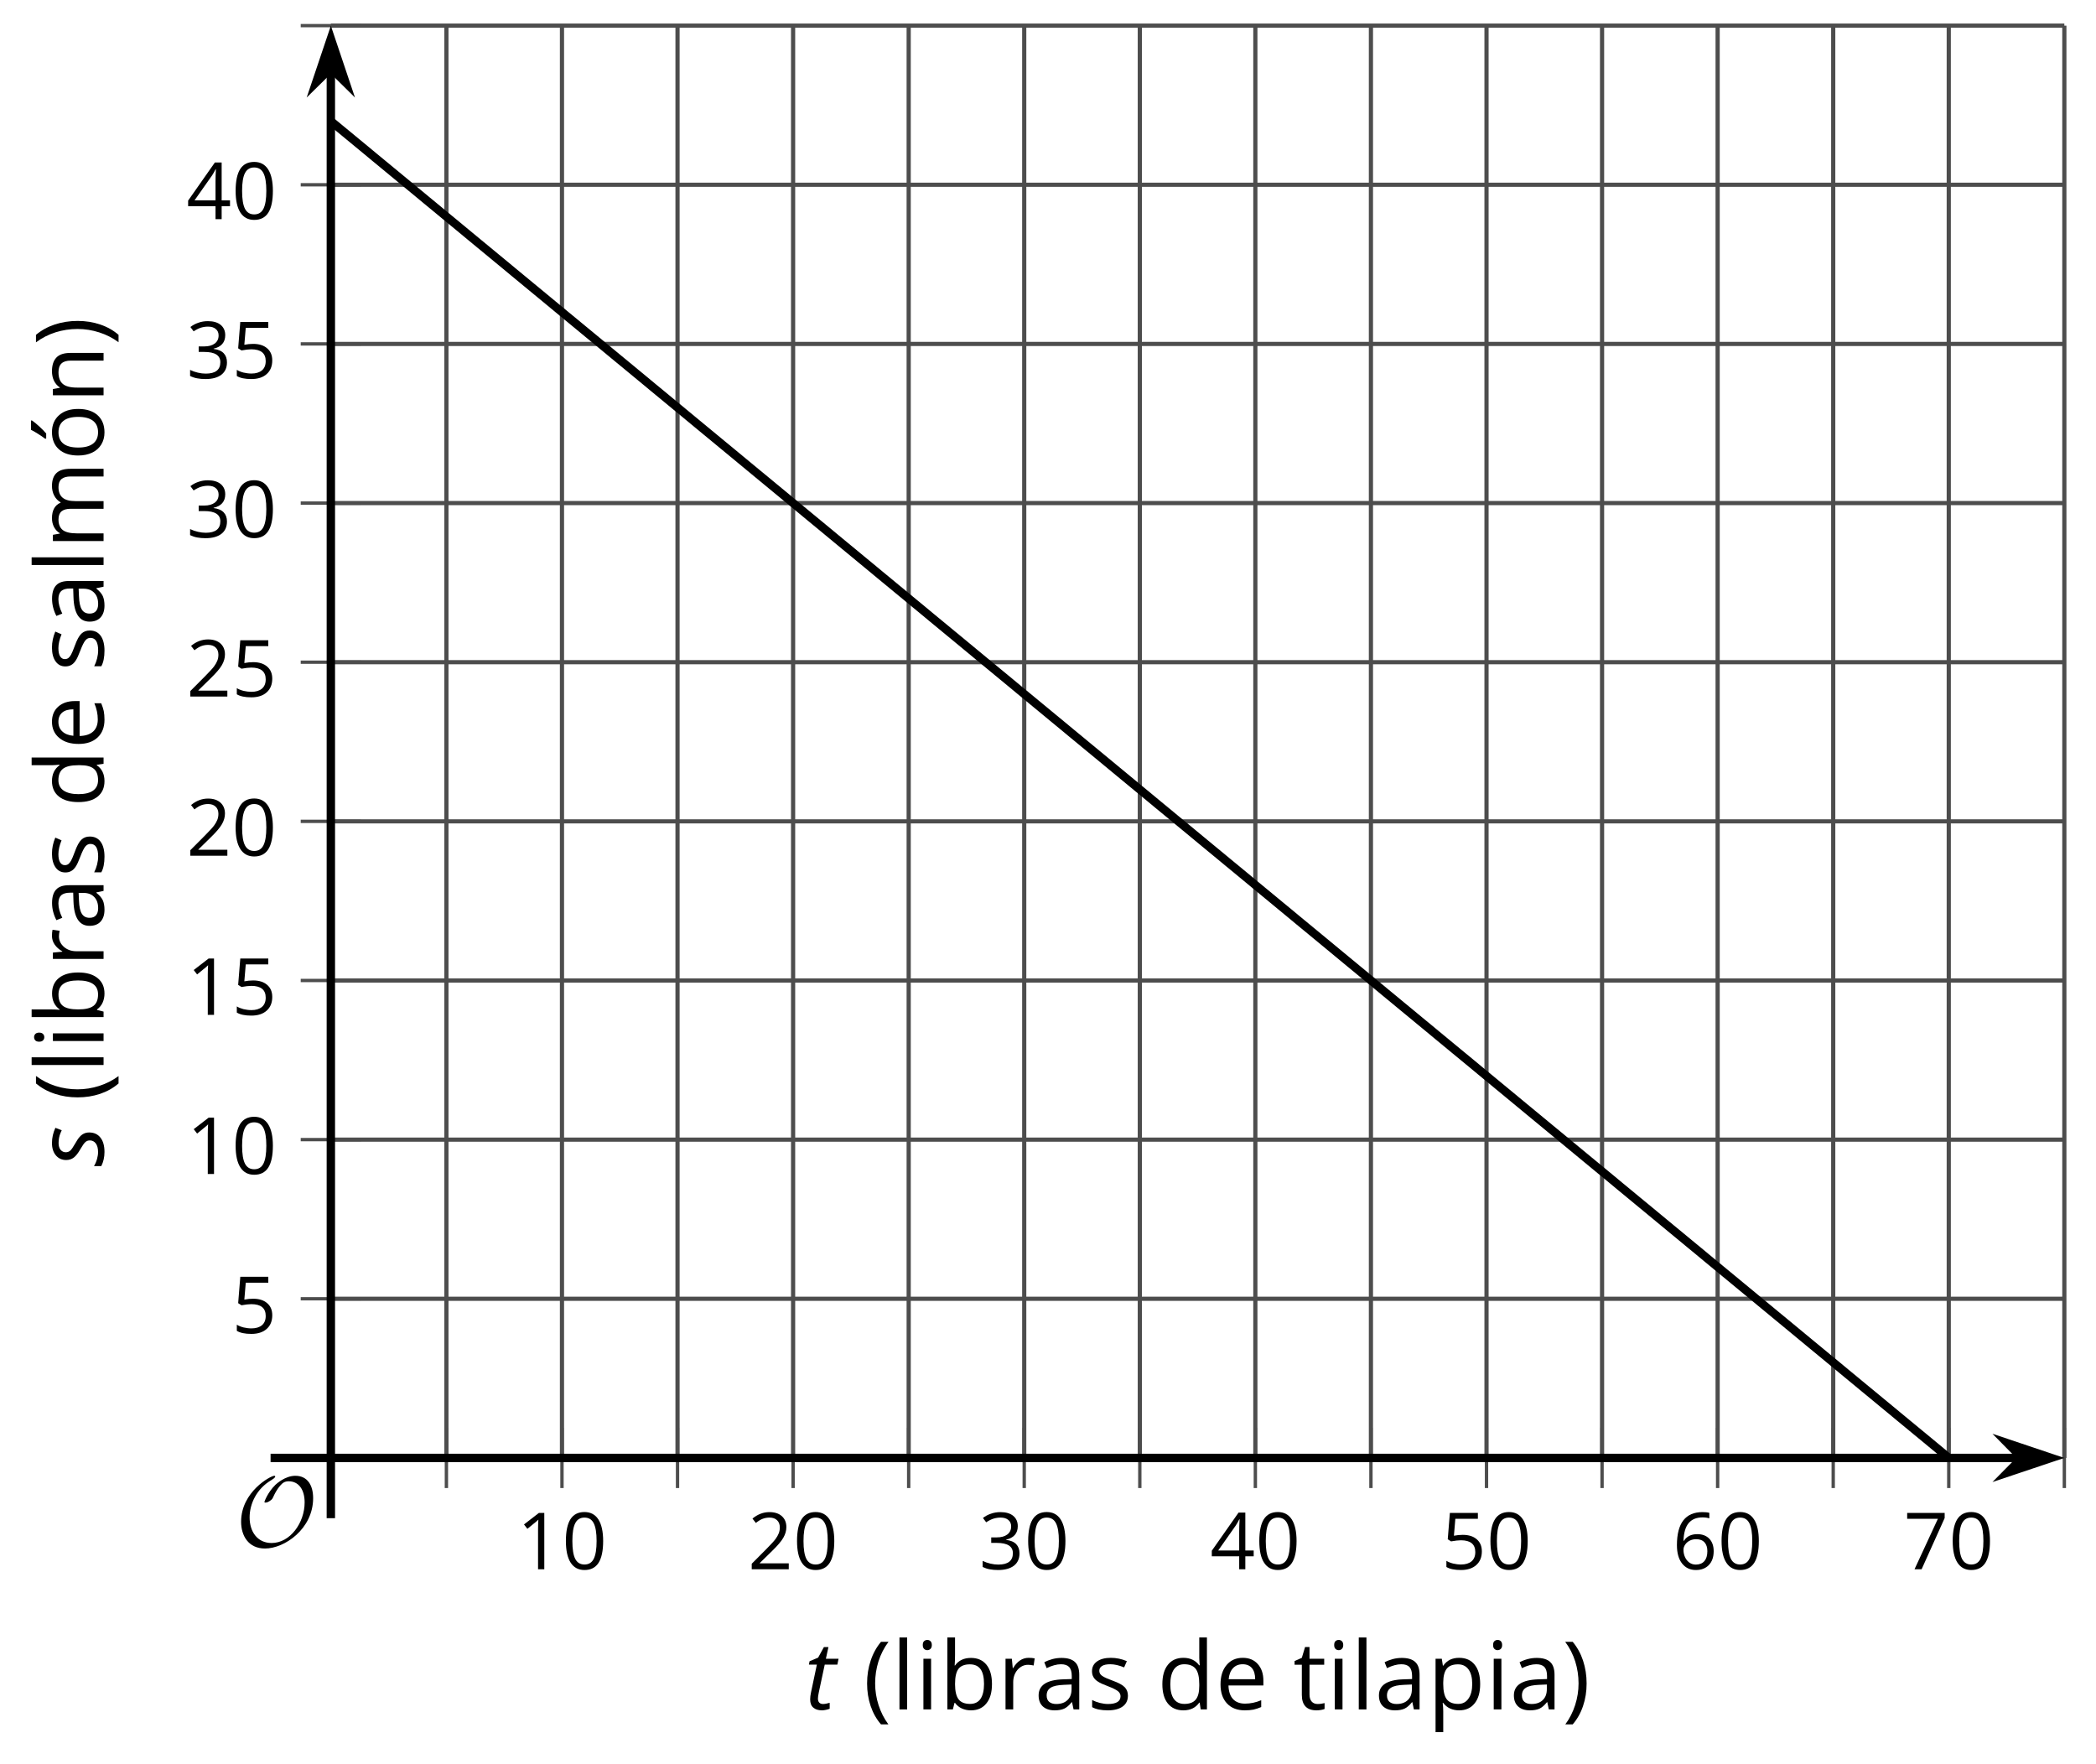 <?xml version='1.0' encoding='UTF-8'?>
<!-- This file was generated by dvisvgm 2.1.3 -->
<svg height='210.819pt' version='1.1' viewBox='-72 -72 250.486 210.819' width='250.486pt' xmlns='http://www.w3.org/2000/svg' xmlns:xlink='http://www.w3.org/1999/xlink'>
<defs>
<clipPath id='clip1'>
<path d='M-32.461 102.231H174.703V-68.937H-32.461Z'/>
</clipPath>
<path d='M0.378 -2.583C0.378 -1.782 0.497 -1.031 0.732 -0.336S1.312 0.971 1.763 1.492H2.5C2.072 0.912 1.745 0.272 1.519 -0.433S1.179 -1.855 1.179 -2.592C1.179 -3.343 1.289 -4.07 1.51 -4.779C1.736 -5.488 2.067 -6.137 2.509 -6.731H1.763C1.317 -6.197 0.971 -5.576 0.737 -4.866C0.497 -4.157 0.378 -3.398 0.378 -2.583Z' id='g7-8'/>
<path d='M2.413 -2.583C2.413 -3.389 2.293 -4.148 2.058 -4.862C1.823 -5.571 1.478 -6.192 1.027 -6.731H0.281C0.723 -6.137 1.054 -5.488 1.28 -4.779C1.501 -4.07 1.611 -3.343 1.611 -2.592C1.611 -1.855 1.496 -1.133 1.271 -0.433C1.045 0.272 0.718 0.916 0.29 1.492H1.027C1.473 0.976 1.819 0.368 2.053 -0.327C2.293 -1.022 2.413 -1.777 2.413 -2.583Z' id='g7-9'/>
<path d='M4.922 -3.375C4.922 -4.498 4.733 -5.355 4.355 -5.948C3.973 -6.542 3.421 -6.837 2.689 -6.837C1.938 -6.837 1.381 -6.552 1.018 -5.985S0.47 -4.549 0.47 -3.375C0.47 -2.238 0.658 -1.377 1.036 -0.792C1.413 -0.203 1.966 0.092 2.689 0.092C3.444 0.092 4.006 -0.193 4.374 -0.769C4.738 -1.344 4.922 -2.21 4.922 -3.375ZM1.243 -3.375C1.243 -4.355 1.358 -5.064 1.588 -5.506C1.819 -5.953 2.187 -6.174 2.689 -6.174C3.2 -6.174 3.568 -5.948 3.794 -5.497C4.024 -5.051 4.139 -4.342 4.139 -3.375S4.024 -1.699 3.794 -1.243C3.568 -0.792 3.2 -0.566 2.689 -0.566C2.187 -0.566 1.819 -0.792 1.588 -1.234C1.358 -1.685 1.243 -2.394 1.243 -3.375Z' id='g7-16'/>
<path d='M3.292 0V-6.731H2.647L0.866 -5.355L1.271 -4.83C1.92 -5.359 2.288 -5.658 2.366 -5.727S2.518 -5.866 2.583 -5.93C2.56 -5.576 2.546 -5.198 2.546 -4.797V0H3.292Z' id='g7-17'/>
<path d='M4.885 0V-0.709H1.423V-0.746L2.896 -2.187C3.554 -2.827 4.001 -3.352 4.24 -3.771S4.599 -4.609 4.599 -5.037C4.599 -5.585 4.42 -6.018 4.061 -6.344C3.702 -6.667 3.204 -6.828 2.574 -6.828C1.842 -6.828 1.169 -6.57 0.548 -6.054L0.953 -5.534C1.262 -5.778 1.538 -5.944 1.786 -6.036C2.04 -6.128 2.302 -6.174 2.583 -6.174C2.97 -6.174 3.273 -6.068 3.49 -5.856C3.706 -5.649 3.817 -5.364 3.817 -5.005C3.817 -4.751 3.775 -4.512 3.688 -4.291S3.471 -3.844 3.301 -3.61S2.772 -2.988 2.233 -2.44L0.46 -0.658V0H4.885Z' id='g7-18'/>
<path d='M4.632 -5.147C4.632 -5.668 4.452 -6.077 4.088 -6.381C3.725 -6.676 3.218 -6.828 2.564 -6.828C2.164 -6.828 1.786 -6.768 1.427 -6.639C1.064 -6.519 0.746 -6.344 0.47 -6.128L0.856 -5.612C1.192 -5.829 1.487 -5.976 1.75 -6.054S2.288 -6.174 2.583 -6.174C2.97 -6.174 3.278 -6.082 3.499 -5.893C3.729 -5.704 3.84 -5.447 3.84 -5.12C3.84 -4.71 3.688 -4.388 3.379 -4.153C3.071 -3.923 2.657 -3.808 2.132 -3.808H1.459V-3.149H2.122C3.407 -3.149 4.047 -2.739 4.047 -1.925C4.047 -1.013 3.467 -0.557 2.302 -0.557C2.007 -0.557 1.694 -0.594 1.363 -0.672C1.036 -0.746 0.723 -0.856 0.433 -0.999V-0.272C0.714 -0.138 0.999 -0.041 1.298 0.009C1.593 0.064 1.92 0.092 2.274 0.092C3.094 0.092 3.725 -0.083 4.171 -0.424C4.618 -0.769 4.839 -1.266 4.839 -1.906C4.839 -2.353 4.71 -2.716 4.448 -2.993S3.785 -3.439 3.246 -3.508V-3.545C3.688 -3.637 4.029 -3.821 4.273 -4.093C4.512 -4.365 4.632 -4.719 4.632 -5.147Z' id='g7-19'/>
<path d='M5.203 -1.547V-2.242H4.204V-6.768H3.393L0.198 -2.215V-1.547H3.471V0H4.204V-1.547H5.203ZM3.471 -2.242H0.962L3.066 -5.235C3.195 -5.428 3.333 -5.672 3.481 -5.967H3.518C3.485 -5.414 3.471 -4.917 3.471 -4.48V-2.242Z' id='g7-20'/>
<path d='M2.564 -4.111C2.215 -4.111 1.865 -4.075 1.51 -4.006L1.68 -6.027H4.374V-6.731H1.027L0.773 -3.582L1.169 -3.329C1.657 -3.416 2.049 -3.462 2.339 -3.462C3.49 -3.462 4.065 -2.993 4.065 -2.053C4.065 -1.57 3.913 -1.202 3.619 -0.948C3.315 -0.695 2.896 -0.566 2.357 -0.566C2.049 -0.566 1.731 -0.608 1.413 -0.681C1.096 -0.764 0.829 -0.87 0.612 -1.008V-0.272C1.013 -0.028 1.588 0.092 2.348 0.092C3.126 0.092 3.739 -0.106 4.18 -0.502C4.627 -0.898 4.848 -1.446 4.848 -2.141C4.848 -2.753 4.646 -3.232 4.236 -3.582C3.831 -3.936 3.273 -4.111 2.564 -4.111Z' id='g7-21'/>
<path d='M0.539 -2.878C0.539 -1.943 0.741 -1.215 1.151 -0.691C1.561 -0.17 2.113 0.092 2.808 0.092C3.458 0.092 3.978 -0.11 4.355 -0.506C4.742 -0.912 4.931 -1.459 4.931 -2.159C4.931 -2.785 4.756 -3.283 4.411 -3.646C4.061 -4.01 3.582 -4.194 2.979 -4.194C2.247 -4.194 1.713 -3.932 1.377 -3.402H1.321C1.358 -4.365 1.565 -5.074 1.948 -5.525C2.33 -5.971 2.878 -6.197 3.6 -6.197C3.904 -6.197 4.176 -6.16 4.411 -6.082V-6.74C4.213 -6.8 3.936 -6.828 3.591 -6.828C2.583 -6.828 1.823 -6.501 1.308 -5.847C0.797 -5.189 0.539 -4.199 0.539 -2.878ZM2.799 -0.557C2.509 -0.557 2.251 -0.635 2.026 -0.797C1.805 -0.958 1.63 -1.174 1.506 -1.446S1.321 -2.012 1.321 -2.33C1.321 -2.546 1.39 -2.753 1.529 -2.951C1.662 -3.149 1.846 -3.306 2.076 -3.421S2.56 -3.591 2.836 -3.591C3.283 -3.591 3.614 -3.462 3.84 -3.209S4.176 -2.606 4.176 -2.159C4.176 -1.639 4.056 -1.243 3.812 -0.967C3.573 -0.695 3.237 -0.557 2.799 -0.557Z' id='g7-22'/>
<path d='M1.312 0H2.159L4.913 -6.119V-6.731H0.433V-6.027H4.102L1.312 0Z' id='g7-23'/>
<path d='M3.913 0H4.48V-3.444C4.48 -4.033 4.337 -4.461 4.042 -4.728C3.757 -4.995 3.31 -5.129 2.707 -5.129C2.408 -5.129 2.113 -5.092 1.814 -5.014C1.519 -4.936 1.248 -4.83 0.999 -4.696L1.234 -4.111C1.763 -4.369 2.242 -4.498 2.661 -4.498C3.034 -4.498 3.306 -4.401 3.481 -4.217C3.646 -4.024 3.734 -3.734 3.734 -3.338V-3.025L2.878 -2.997C1.248 -2.947 0.433 -2.413 0.433 -1.395C0.433 -0.921 0.576 -0.552 0.856 -0.295C1.142 -0.037 1.533 0.092 2.035 0.092C2.408 0.092 2.721 0.037 2.974 -0.074C3.223 -0.189 3.471 -0.401 3.725 -0.718H3.762L3.913 0ZM2.187 -0.539C1.888 -0.539 1.653 -0.612 1.483 -0.755C1.317 -0.898 1.234 -1.11 1.234 -1.386C1.234 -1.74 1.367 -1.998 1.639 -2.164C1.906 -2.334 2.343 -2.426 2.951 -2.449L3.715 -2.482V-2.026C3.715 -1.556 3.582 -1.192 3.306 -0.93C3.039 -0.668 2.661 -0.539 2.187 -0.539Z' id='g7-65'/>
<path d='M3.158 -5.129C2.459 -5.129 1.929 -4.876 1.575 -4.374H1.538C1.561 -4.682 1.575 -5.032 1.575 -5.424V-7.164H0.81V0H1.358L1.519 -0.649H1.575C1.759 -0.396 1.989 -0.212 2.256 -0.092C2.532 0.032 2.832 0.092 3.158 0.092C3.817 0.092 4.328 -0.138 4.696 -0.599C5.069 -1.054 5.253 -1.699 5.253 -2.528S5.069 -3.996 4.705 -4.448C4.337 -4.903 3.821 -5.129 3.158 -5.129ZM3.048 -4.489C3.531 -4.489 3.886 -4.328 4.116 -4.006S4.461 -3.195 4.461 -2.537C4.461 -1.897 4.346 -1.404 4.116 -1.059C3.886 -0.718 3.536 -0.548 3.066 -0.548C2.546 -0.548 2.164 -0.7 1.929 -1.004C1.694 -1.312 1.575 -1.819 1.575 -2.528S1.69 -3.739 1.92 -4.042C2.15 -4.337 2.528 -4.489 3.048 -4.489Z' id='g7-66'/>
<path d='M4.245 -0.677L4.346 0H4.968V-7.164H4.204V-5.111L4.222 -4.756L4.254 -4.392H4.194C3.831 -4.89 3.306 -5.138 2.62 -5.138C1.961 -5.138 1.45 -4.908 1.082 -4.448S0.529 -3.343 0.529 -2.509S0.714 -1.036 1.077 -0.585C1.446 -0.134 1.961 0.092 2.62 0.092C3.324 0.092 3.849 -0.166 4.204 -0.677H4.245ZM2.716 -0.548C2.261 -0.548 1.911 -0.714 1.676 -1.041S1.321 -1.855 1.321 -2.5C1.321 -3.135 1.441 -3.628 1.676 -3.978C1.915 -4.323 2.261 -4.498 2.707 -4.498C3.227 -4.498 3.61 -4.346 3.849 -4.042C4.084 -3.734 4.204 -3.223 4.204 -2.509V-2.348C4.204 -1.717 4.088 -1.257 3.849 -0.976C3.619 -0.691 3.237 -0.548 2.716 -0.548Z' id='g7-68'/>
<path d='M2.942 0.092C3.283 0.092 3.573 0.064 3.812 0.018C4.056 -0.037 4.309 -0.12 4.581 -0.235V-0.916C4.052 -0.691 3.513 -0.576 2.97 -0.576C2.454 -0.576 2.053 -0.727 1.768 -1.036C1.487 -1.344 1.335 -1.791 1.321 -2.385H4.797V-2.868C4.797 -3.55 4.613 -4.098 4.245 -4.512C3.877 -4.931 3.375 -5.138 2.744 -5.138C2.067 -5.138 1.533 -4.899 1.133 -4.42C0.727 -3.941 0.529 -3.297 0.529 -2.482C0.529 -1.676 0.746 -1.045 1.179 -0.589C1.607 -0.134 2.196 0.092 2.942 0.092ZM2.735 -4.498C3.135 -4.498 3.439 -4.369 3.656 -4.116C3.872 -3.858 3.978 -3.49 3.978 -3.006H1.34C1.381 -3.471 1.524 -3.84 1.768 -4.102C2.007 -4.365 2.33 -4.498 2.735 -4.498Z' id='g7-69'/>
<path d='M1.575 0V-5.046H0.81V0H1.575ZM0.746 -6.413C0.746 -6.243 0.787 -6.114 0.875 -6.031C0.962 -5.944 1.068 -5.902 1.197 -5.902C1.321 -5.902 1.427 -5.944 1.515 -6.031C1.602 -6.114 1.648 -6.243 1.648 -6.413S1.602 -6.713 1.515 -6.796S1.321 -6.92 1.197 -6.92C1.068 -6.92 0.962 -6.878 0.875 -6.796C0.787 -6.717 0.746 -6.588 0.746 -6.413Z' id='g7-73'/>
<path d='M1.575 0V-7.164H0.81V0H1.575Z' id='g7-76'/>
<path d='M7.242 0H8.006V-3.292C8.006 -3.936 7.864 -4.406 7.578 -4.696C7.297 -4.991 6.869 -5.138 6.298 -5.138C5.935 -5.138 5.608 -5.06 5.322 -4.908S4.82 -4.544 4.669 -4.282H4.632C4.388 -4.853 3.872 -5.138 3.085 -5.138C2.758 -5.138 2.468 -5.069 2.201 -4.931C1.943 -4.793 1.736 -4.599 1.593 -4.355H1.556L1.432 -5.046H0.81V0H1.575V-2.647C1.575 -3.301 1.685 -3.771 1.906 -4.061C2.132 -4.346 2.482 -4.489 2.96 -4.489C3.324 -4.489 3.596 -4.388 3.766 -4.19C3.936 -3.987 4.024 -3.683 4.024 -3.283V0H4.788V-2.818C4.788 -3.384 4.903 -3.808 5.129 -4.079S5.709 -4.489 6.183 -4.489C6.547 -4.489 6.814 -4.388 6.984 -4.19C7.155 -3.987 7.242 -3.683 7.242 -3.283V0Z' id='g7-77'/>
<path d='M4.263 0H5.028V-3.292C5.028 -3.936 4.876 -4.406 4.567 -4.696C4.259 -4.991 3.803 -5.138 3.195 -5.138C2.85 -5.138 2.532 -5.069 2.251 -4.936C1.971 -4.797 1.75 -4.604 1.593 -4.355H1.556L1.432 -5.046H0.81V0H1.575V-2.647C1.575 -3.306 1.699 -3.775 1.943 -4.061S2.574 -4.489 3.103 -4.489C3.504 -4.489 3.794 -4.388 3.983 -4.185S4.263 -3.674 4.263 -3.264V0Z' id='g7-78'/>
<path d='M3.158 0.092C3.817 0.092 4.328 -0.138 4.696 -0.599C5.069 -1.054 5.253 -1.699 5.253 -2.528C5.253 -3.352 5.074 -3.996 4.705 -4.452C4.346 -4.908 3.826 -5.138 3.158 -5.138C2.822 -5.138 2.523 -5.078 2.261 -4.954S1.773 -4.632 1.575 -4.355H1.538L1.432 -5.046H0.81V2.265H1.575V0.189C1.575 -0.074 1.556 -0.355 1.519 -0.649H1.575C1.759 -0.396 1.989 -0.212 2.256 -0.092C2.532 0.032 2.832 0.092 3.158 0.092ZM3.048 -4.489C3.494 -4.489 3.844 -4.319 4.088 -3.987C4.337 -3.646 4.461 -3.168 4.461 -2.537C4.461 -1.915 4.337 -1.432 4.088 -1.077C3.844 -0.723 3.504 -0.548 3.066 -0.548C2.546 -0.548 2.164 -0.7 1.929 -1.004C1.694 -1.312 1.575 -1.819 1.575 -2.528V-2.698C1.579 -3.32 1.699 -3.775 1.929 -4.061S2.532 -4.489 3.048 -4.489Z' id='g7-80'/>
<path d='M3.112 -5.138C2.795 -5.138 2.505 -5.051 2.242 -4.871S1.754 -4.438 1.565 -4.111H1.529L1.441 -5.046H0.81V0H1.575V-2.707C1.575 -3.2 1.722 -3.614 2.007 -3.946C2.302 -4.277 2.647 -4.443 3.057 -4.443C3.218 -4.443 3.402 -4.42 3.61 -4.374L3.715 -5.083C3.536 -5.12 3.338 -5.138 3.112 -5.138Z' id='g7-82'/>
<path d='M4.065 -1.377C4.065 -1.713 3.959 -1.989 3.748 -2.21C3.541 -2.431 3.135 -2.652 2.537 -2.868C2.099 -3.029 1.805 -3.154 1.653 -3.241S1.39 -3.416 1.317 -3.513C1.252 -3.61 1.215 -3.725 1.215 -3.858C1.215 -4.056 1.308 -4.213 1.492 -4.328S1.948 -4.498 2.311 -4.498C2.721 -4.498 3.181 -4.392 3.688 -4.185L3.959 -4.807C3.439 -5.028 2.91 -5.138 2.366 -5.138C1.782 -5.138 1.326 -5.018 0.99 -4.779C0.654 -4.544 0.488 -4.217 0.488 -3.808C0.488 -3.577 0.534 -3.379 0.635 -3.214C0.727 -3.048 0.875 -2.901 1.077 -2.772C1.271 -2.638 1.607 -2.486 2.076 -2.311C2.569 -2.122 2.901 -1.957 3.076 -1.814C3.241 -1.676 3.329 -1.51 3.329 -1.312C3.329 -1.05 3.223 -0.856 3.006 -0.727C2.79 -0.603 2.486 -0.539 2.086 -0.539C1.828 -0.539 1.561 -0.576 1.28 -0.645C1.004 -0.714 0.746 -0.81 0.502 -0.935V-0.226C0.875 -0.014 1.4 0.092 2.067 0.092C2.698 0.092 3.191 -0.037 3.541 -0.29S4.065 -0.907 4.065 -1.377Z' id='g7-83'/>
<path d='M2.44 -0.539C2.187 -0.539 1.989 -0.622 1.846 -0.783S1.63 -1.179 1.63 -1.483V-4.452H3.094V-5.046H1.63V-6.215H1.188L0.866 -5.138L0.143 -4.82V-4.452H0.866V-1.45C0.866 -0.424 1.354 0.092 2.33 0.092C2.459 0.092 2.606 0.078 2.762 0.055C2.928 0.028 3.048 -0.005 3.131 -0.046V-0.631C3.057 -0.608 2.956 -0.589 2.832 -0.571C2.707 -0.548 2.574 -0.539 2.44 -0.539Z' id='g7-84'/>
<path d='M5.166 -2.528C5.166 -3.329 4.959 -3.964 4.54 -4.434C4.125 -4.903 3.564 -5.138 2.859 -5.138C2.127 -5.138 1.556 -4.908 1.146 -4.448C0.737 -3.992 0.529 -3.352 0.529 -2.528C0.529 -1.998 0.626 -1.533 0.815 -1.137S1.275 -0.437 1.625 -0.226S2.376 0.092 2.827 0.092C3.559 0.092 4.13 -0.138 4.544 -0.599C4.959 -1.064 5.166 -1.704 5.166 -2.528ZM1.321 -2.528C1.321 -3.177 1.45 -3.669 1.704 -3.996S2.334 -4.489 2.836 -4.489C3.343 -4.489 3.725 -4.323 3.987 -3.987C4.245 -3.656 4.374 -3.168 4.374 -2.528C4.374 -1.878 4.245 -1.39 3.987 -1.05C3.725 -0.718 3.347 -0.548 2.845 -0.548S1.966 -0.718 1.708 -1.054S1.321 -1.883 1.321 -2.528ZM2.205 -5.829V-5.714H2.716C2.914 -5.875 3.145 -6.1 3.412 -6.39S3.881 -6.929 4.015 -7.127V-7.224H3.085C2.988 -7.026 2.855 -6.791 2.68 -6.519C2.514 -6.248 2.353 -6.018 2.205 -5.829Z' id='g7-178'/>
<path d='M4.061 -1.718C4.061 -1.945 4.017 -2.155 3.934 -2.332C3.851 -2.519 3.724 -2.685 3.547 -2.845C3.381 -3.006 3.094 -3.193 2.702 -3.414C2.293 -3.646 2.022 -3.834 1.89 -3.983C1.762 -4.133 1.696 -4.309 1.696 -4.514C1.696 -4.768 1.796 -4.972 1.989 -5.138C2.182 -5.293 2.453 -5.376 2.796 -5.376C3.232 -5.376 3.641 -5.298 4.011 -5.138L4.32 -5L4.619 -5.757C4.033 -6.028 3.425 -6.166 2.796 -6.166C2.188 -6.166 1.696 -6.011 1.326 -5.702C0.956 -5.387 0.768 -4.978 0.768 -4.47C0.768 -4.116 0.867 -3.812 1.066 -3.553S1.602 -3.033 2.083 -2.762C2.508 -2.514 2.79 -2.315 2.917 -2.171S3.111 -1.851 3.111 -1.641C3.111 -1.354 2.994 -1.116 2.757 -0.934S2.171 -0.657 1.707 -0.657C1.453 -0.657 1.177 -0.702 0.878 -0.785S0.304 -0.989 0.044 -1.144V-0.271C0.547 -0.017 1.105 0.11 1.729 0.11C2.47 0.11 3.044 -0.05 3.448 -0.376C3.856 -0.696 4.061 -1.144 4.061 -1.718Z' id='g4-83'/>
<path d='M2.182 -0.646C1.989 -0.646 1.84 -0.702 1.735 -0.812S1.575 -1.083 1.575 -1.287C1.575 -1.453 1.608 -1.696 1.674 -2.017L2.387 -5.354H3.895L4.039 -6.055H2.525L2.829 -7.448H2.287L1.597 -6.188L0.575 -5.757L0.497 -5.354H1.448L0.746 -2.028C0.68 -1.718 0.646 -1.442 0.646 -1.199C0.646 -0.762 0.768 -0.436 1.017 -0.221C1.26 0 1.613 0.11 2.072 0.11C2.182 0.11 2.332 0.094 2.514 0.055S2.851 -0.028 2.978 -0.077V-0.79C2.652 -0.696 2.387 -0.646 2.182 -0.646Z' id='g4-84'/>
<use id='g12-8' transform='scale(1.2)' xlink:href='#g7-8'/>
<use id='g12-9' transform='scale(1.2)' xlink:href='#g7-9'/>
<use id='g12-65' transform='scale(1.2)' xlink:href='#g7-65'/>
<use id='g12-66' transform='scale(1.2)' xlink:href='#g7-66'/>
<use id='g12-68' transform='scale(1.2)' xlink:href='#g7-68'/>
<use id='g12-69' transform='scale(1.2)' xlink:href='#g7-69'/>
<use id='g12-73' transform='scale(1.2)' xlink:href='#g7-73'/>
<use id='g12-76' transform='scale(1.2)' xlink:href='#g7-76'/>
<use id='g12-77' transform='scale(1.2)' xlink:href='#g7-77'/>
<use id='g12-78' transform='scale(1.2)' xlink:href='#g7-78'/>
<use id='g12-80' transform='scale(1.2)' xlink:href='#g7-80'/>
<use id='g12-82' transform='scale(1.2)' xlink:href='#g7-82'/>
<use id='g12-83' transform='scale(1.2)' xlink:href='#g7-83'/>
<use id='g12-84' transform='scale(1.2)' xlink:href='#g7-84'/>
<use id='g12-178' transform='scale(1.2)' xlink:href='#g7-178'/>
<path d='M9.289 -5.762C9.289 -7.281 8.62 -8.428 7.161 -8.428C5.918 -8.428 4.866 -7.424 4.782 -7.352C3.826 -6.408 3.467 -5.332 3.467 -5.308C3.467 -5.236 3.527 -5.224 3.587 -5.224C3.814 -5.224 4.005 -5.344 4.184 -5.475C4.399 -5.631 4.411 -5.667 4.543 -5.942C4.651 -6.181 4.926 -6.767 5.368 -7.269C5.655 -7.592 5.894 -7.771 6.372 -7.771C7.532 -7.771 8.273 -6.814 8.273 -5.248C8.273 -2.809 6.539 -0.395 4.328 -0.395C2.63 -0.395 1.698 -1.745 1.698 -3.455C1.698 -5.081 2.534 -6.874 4.28 -7.902C4.399 -7.974 4.758 -8.189 4.758 -8.345C4.758 -8.428 4.663 -8.428 4.639 -8.428C4.22 -8.428 0.681 -6.528 0.681 -2.941C0.681 -1.267 1.554 0.263 3.539 0.263C5.87 0.263 9.289 -2.08 9.289 -5.762Z' id='g5-79'/>
</defs>
<g id='page1'>
<path d='M-18.652 102.231V-68.937M-4.84 102.231V-68.937M8.969 102.231V-68.937M22.781 102.231V-68.937M36.594 102.231V-68.937M50.402 102.231V-68.937M64.215 102.231V-68.937M78.023 102.231V-68.937M91.836 102.231V-68.937M105.648 102.231V-68.937M119.457 102.231V-68.937M133.269 102.231V-68.937M147.082 102.231V-68.937M160.89 102.231V-68.937M174.703 102.231V-68.937' fill='none' stroke='#4d4d4d' stroke-linejoin='bevel' stroke-miterlimit='10.037' stroke-width='0.5'/>
<path d='M-32.461 83.211H174.703M-32.461 64.192H174.703M-32.461 45.176H174.703M-32.461 26.157H174.703M-32.461 7.137H174.703M-32.461 -11.879H174.703M-32.461 -30.898H174.703M-32.461 -49.918H174.703M-32.461 -68.937H174.703' fill='none' stroke='#4d4d4d' stroke-linejoin='bevel' stroke-miterlimit='10.037' stroke-width='0.5'/>
<path d='M-18.652 105.832V98.629M-4.84 105.832V98.629M8.969 105.832V98.629M22.781 105.832V98.629M36.594 105.832V98.629M50.402 105.832V98.629M64.215 105.832V98.629M78.023 105.832V98.629M91.836 105.832V98.629M105.648 105.832V98.629M119.457 105.832V98.629M133.269 105.832V98.629M147.082 105.832V98.629M160.89 105.832V98.629M174.703 105.832V98.629' fill='none' stroke='#4d4d4d' stroke-linejoin='bevel' stroke-miterlimit='10.037' stroke-width='0.4'/>
<path d='M-36.062 83.211H-28.863M-36.062 64.192H-28.863M-36.062 45.176H-28.863M-36.062 26.157H-28.863M-36.062 7.137H-28.863M-36.062 -11.879H-28.863M-36.062 -30.898H-28.863M-36.062 -49.918H-28.863M-36.062 -68.937H-28.863' fill='none' stroke='#4d4d4d' stroke-linejoin='bevel' stroke-miterlimit='10.037' stroke-width='0.4'/>
<path d='M-32.461 102.231H169.41' fill='none' stroke='#000000' stroke-linejoin='bevel' stroke-miterlimit='10.037' stroke-width='1'/>
<path d='M173.129 102.231L167.937 100.485L169.656 102.231L167.937 103.973Z'/>
<path d='M173.129 102.231L167.937 100.485L169.656 102.231L167.937 103.973Z' fill='none' stroke='#000000' stroke-miterlimit='10.037' stroke-width='1'/>
<path d='M-32.461 102.231V-63.64' fill='none' stroke='#000000' stroke-linejoin='bevel' stroke-miterlimit='10.037' stroke-width='1'/>
<path d='M-32.461 -67.359L-34.207 -62.172L-32.461 -63.891L-30.719 -62.172Z'/>
<path d='M-32.461 -67.359L-34.207 -62.172L-32.461 -63.891L-30.719 -62.172Z' fill='none' stroke='#000000' stroke-miterlimit='10.037' stroke-width='1'/>
<g transform='matrix(1 0 0 1 -17.321 38.487)'>
<use x='7.076' xlink:href='#g7-17' y='77.048'/>
<use x='12.48' xlink:href='#g7-16' y='77.048'/>
</g>
<g transform='matrix(1 0 0 1 10.301 38.487)'>
<use x='7.076' xlink:href='#g7-18' y='77.048'/>
<use x='12.48' xlink:href='#g7-16' y='77.048'/>
</g>
<g transform='matrix(1 0 0 1 37.923 38.487)'>
<use x='7.076' xlink:href='#g7-19' y='77.048'/>
<use x='12.48' xlink:href='#g7-16' y='77.048'/>
</g>
<g transform='matrix(1 0 0 1 65.545 38.487)'>
<use x='7.076' xlink:href='#g7-20' y='77.048'/>
<use x='12.48' xlink:href='#g7-16' y='77.048'/>
</g>
<g transform='matrix(1 0 0 1 93.167 38.487)'>
<use x='7.076' xlink:href='#g7-21' y='77.048'/>
<use x='12.48' xlink:href='#g7-16' y='77.048'/>
</g>
<g transform='matrix(1 0 0 1 120.789 38.487)'>
<use x='7.076' xlink:href='#g7-22' y='77.048'/>
<use x='12.48' xlink:href='#g7-16' y='77.048'/>
</g>
<g transform='matrix(1 0 0 1 148.411 38.487)'>
<use x='7.076' xlink:href='#g7-23' y='77.048'/>
<use x='12.48' xlink:href='#g7-16' y='77.048'/>
</g>
<g transform='matrix(1 0 0 1 -51.386 10.269)'>
<use x='7.076' xlink:href='#g7-21' y='77.048'/>
</g>
<g transform='matrix(1 0 0 1 -56.791 -8.749)'>
<use x='7.076' xlink:href='#g7-17' y='77.048'/>
<use x='12.48' xlink:href='#g7-16' y='77.048'/>
</g>
<g transform='matrix(1 0 0 1 -56.791 -27.768)'>
<use x='7.076' xlink:href='#g7-17' y='77.048'/>
<use x='12.48' xlink:href='#g7-21' y='77.048'/>
</g>
<g transform='matrix(1 0 0 1 -56.791 -46.786)'>
<use x='7.076' xlink:href='#g7-18' y='77.048'/>
<use x='12.48' xlink:href='#g7-16' y='77.048'/>
</g>
<g transform='matrix(1 0 0 1 -56.791 -65.805)'>
<use x='7.076' xlink:href='#g7-18' y='77.048'/>
<use x='12.48' xlink:href='#g7-21' y='77.048'/>
</g>
<g transform='matrix(1 0 0 1 -56.791 -84.823)'>
<use x='7.076' xlink:href='#g7-19' y='77.048'/>
<use x='12.48' xlink:href='#g7-16' y='77.048'/>
</g>
<g transform='matrix(1 0 0 1 -56.791 -103.841)'>
<use x='7.076' xlink:href='#g7-19' y='77.048'/>
<use x='12.48' xlink:href='#g7-21' y='77.048'/>
</g>
<g transform='matrix(1 0 0 1 -56.791 -122.86)'>
<use x='7.076' xlink:href='#g7-20' y='77.048'/>
<use x='12.48' xlink:href='#g7-16' y='77.048'/>
</g>
<path clip-path='url(#clip1)' d='M-32.461 -57.523L-31.422 -56.664L-30.379 -55.804L-29.34 -54.945L-28.297 -54.086L-27.258 -53.222L-26.215 -52.363L-25.176 -51.504L-24.133 -50.644L-23.094 -49.785L-22.051 -48.925L-21.012 -48.062L-19.969 -47.203L-18.93 -46.343L-17.887 -45.484L-16.848 -44.625L-15.805 -43.761L-14.766 -42.902L-13.723 -42.043L-12.684 -41.183L-11.641 -40.324L-10.602 -39.461L-9.559 -38.601L-8.52 -37.742L-7.477 -36.883L-6.438 -36.023L-5.395 -35.16L-4.356 -34.3L-3.312 -33.441L-2.273 -32.582L-1.23 -31.722L-0.191 -30.863L0.852 -30L1.891 -29.14L2.934 -28.281L3.973 -27.422L5.016 -26.562L6.055 -25.699L7.098 -24.84L8.137 -23.98L9.18 -23.121L10.219 -22.261L11.262 -21.398L12.301 -20.539L13.344 -19.679L14.383 -18.82L15.426 -17.961L16.465 -17.101L17.508 -16.238L18.547 -15.379L19.59 -14.519L20.629 -13.66L21.672 -12.8L22.711 -11.937L23.754 -11.078L24.793 -10.218L25.836 -9.359L26.875 -8.5L27.918 -7.636L28.957 -6.777L30 -5.918L31.039 -5.058L32.082 -4.199L33.121 -3.336L34.164 -2.476L35.203 -1.617L36.246 -0.758L37.285 0.102L38.328 0.961L39.367 1.825L40.41 2.684L41.449 3.543L42.492 4.403L43.531 5.262L44.574 6.125L45.613 6.985L46.656 7.844L47.695 8.703L48.738 9.563L49.777 10.426L50.82 11.285L51.859 12.145L52.902 13.004L53.941 13.864L54.984 14.723L56.023 15.586L57.066 16.446L58.105 17.305L59.148 18.164L60.188 19.024L61.23 19.887L62.27 20.746L63.312 21.606L64.352 22.465L65.394 23.325L66.434 24.188L67.477 25.047L68.515 25.907L69.558 26.766L70.597 27.625L71.64 28.489L72.679 29.348L73.722 30.207L74.761 31.067L75.804 31.926L76.843 32.785L77.886 33.649L78.925 34.508L79.968 35.367L81.007 36.227L82.05 37.086L83.09 37.95L84.132 38.809L85.172 39.668L86.215 40.528L87.254 41.387L88.297 42.25L89.336 43.11L90.379 43.969L91.418 44.828L92.461 45.688L93.5 46.551L94.543 47.41L95.582 48.27L96.625 49.129L97.664 49.989L98.707 50.848L99.746 51.711L100.789 52.571L101.828 53.43L102.871 54.289L103.914 55.149L104.953 56.012L105.996 56.871L107.035 57.731L108.078 58.59L109.117 59.45L110.16 60.313L111.199 61.172L112.242 62.032L113.281 62.891L114.324 63.75L115.363 64.61L116.406 65.473L117.445 66.332L118.488 67.192L119.527 68.051L120.57 68.91L121.609 69.774L122.652 70.633L123.691 71.493L124.734 72.352L125.773 73.211L126.816 74.075L127.855 74.934L128.898 75.793L129.937 76.653L130.98 77.512L132.019 78.375L133.062 79.235L134.101 80.094L135.144 80.953L136.183 81.813L137.226 82.672L138.265 83.535L139.308 84.395L140.347 85.254L141.39 86.114L142.429 86.973L143.472 87.836L144.511 88.696L145.554 89.555L146.593 90.414L147.636 91.274L148.675 92.137L149.718 92.996L150.757 93.856L151.8 94.715L152.84 95.575L153.882 96.434L154.922 97.297L155.965 98.157L157.004 99.016L158.047 99.875L159.086 100.735L160.129 101.598L161.168 102.457L162.211 103.317L163.25 104.176L164.293 105.035L165.332 105.899L166.375 106.758L167.414 107.617L168.457 108.477L169.496 109.336L170.539 110.2L171.578 111.059L172.621 111.918L173.66 112.778L174.703 113.637' fill='none' stroke='#000000' stroke-linejoin='bevel' stroke-miterlimit='10.037' stroke-width='1'/>
<g transform='matrix(1 0 0 1 -50.943 35.746)'>
<use x='7.076' xlink:href='#g5-79' y='77.048'/>
</g>
<path d='M-32.461 109.43V102.231' fill='none' stroke='#000000' stroke-linejoin='bevel' stroke-miterlimit='10.037' stroke-width='1'/>
<path d='M-39.664 102.231H-32.461' fill='none' stroke='#000000' stroke-linejoin='bevel' stroke-miterlimit='10.037' stroke-width='1'/>
<g transform='matrix(1 0 0 1 17.098 55.238)'>
<use x='7.076' xlink:href='#g4-84' y='77.048'/>
<use x='14.072' xlink:href='#g12-8' y='77.048'/>
<use x='17.422' xlink:href='#g12-76' y='77.048'/>
<use x='20.284' xlink:href='#g12-73' y='77.048'/>
<use x='23.146' xlink:href='#g12-66' y='77.048'/>
<use x='30.097' xlink:href='#g12-82' y='77.048'/>
<use x='34.504' xlink:href='#g12-65' y='77.048'/>
<use x='40.818' xlink:href='#g12-83' y='77.048'/>
<use x='49.177' xlink:href='#g12-68' y='77.048'/>
<use x='56.128' xlink:href='#g12-69' y='77.048'/>
<use x='65.441' xlink:href='#g12-84' y='77.048'/>
<use x='69.45' xlink:href='#g12-73' y='77.048'/>
<use x='72.312' xlink:href='#g12-76' y='77.048'/>
<use x='75.174' xlink:href='#g12-65' y='77.048'/>
<use x='81.489' xlink:href='#g12-80' y='77.048'/>
<use x='88.44' xlink:href='#g12-73' y='77.048'/>
<use x='91.302' xlink:href='#g12-65' y='77.048'/>
<use x='97.617' xlink:href='#g12-9' y='77.048'/>
</g>
<g transform='matrix(0 -1 1 0 -136.671 74.474)'>
<use x='7.076' xlink:href='#g4-83' y='77.048'/>
<use x='14.878' xlink:href='#g12-8' y='77.048'/>
<use x='18.229' xlink:href='#g12-76' y='77.048'/>
<use x='21.091' xlink:href='#g12-73' y='77.048'/>
<use x='23.953' xlink:href='#g12-66' y='77.048'/>
<use x='30.904' xlink:href='#g12-82' y='77.048'/>
<use x='35.31' xlink:href='#g12-65' y='77.048'/>
<use x='41.625' xlink:href='#g12-83' y='77.048'/>
<use x='49.984' xlink:href='#g12-68' y='77.048'/>
<use x='56.934' xlink:href='#g12-69' y='77.048'/>
<use x='66.248' xlink:href='#g12-83' y='77.048'/>
<use x='71.665' xlink:href='#g12-65' y='77.048'/>
<use x='77.98' xlink:href='#g12-76' y='77.048'/>
<use x='80.842' xlink:href='#g12-77' y='77.048'/>
<use x='91.404' xlink:href='#g12-178' y='77.048'/>
<use x='98.264' xlink:href='#g12-78' y='77.048'/>
<use x='105.226' xlink:href='#g12-9' y='77.048'/>
</g>
</g>
</svg>